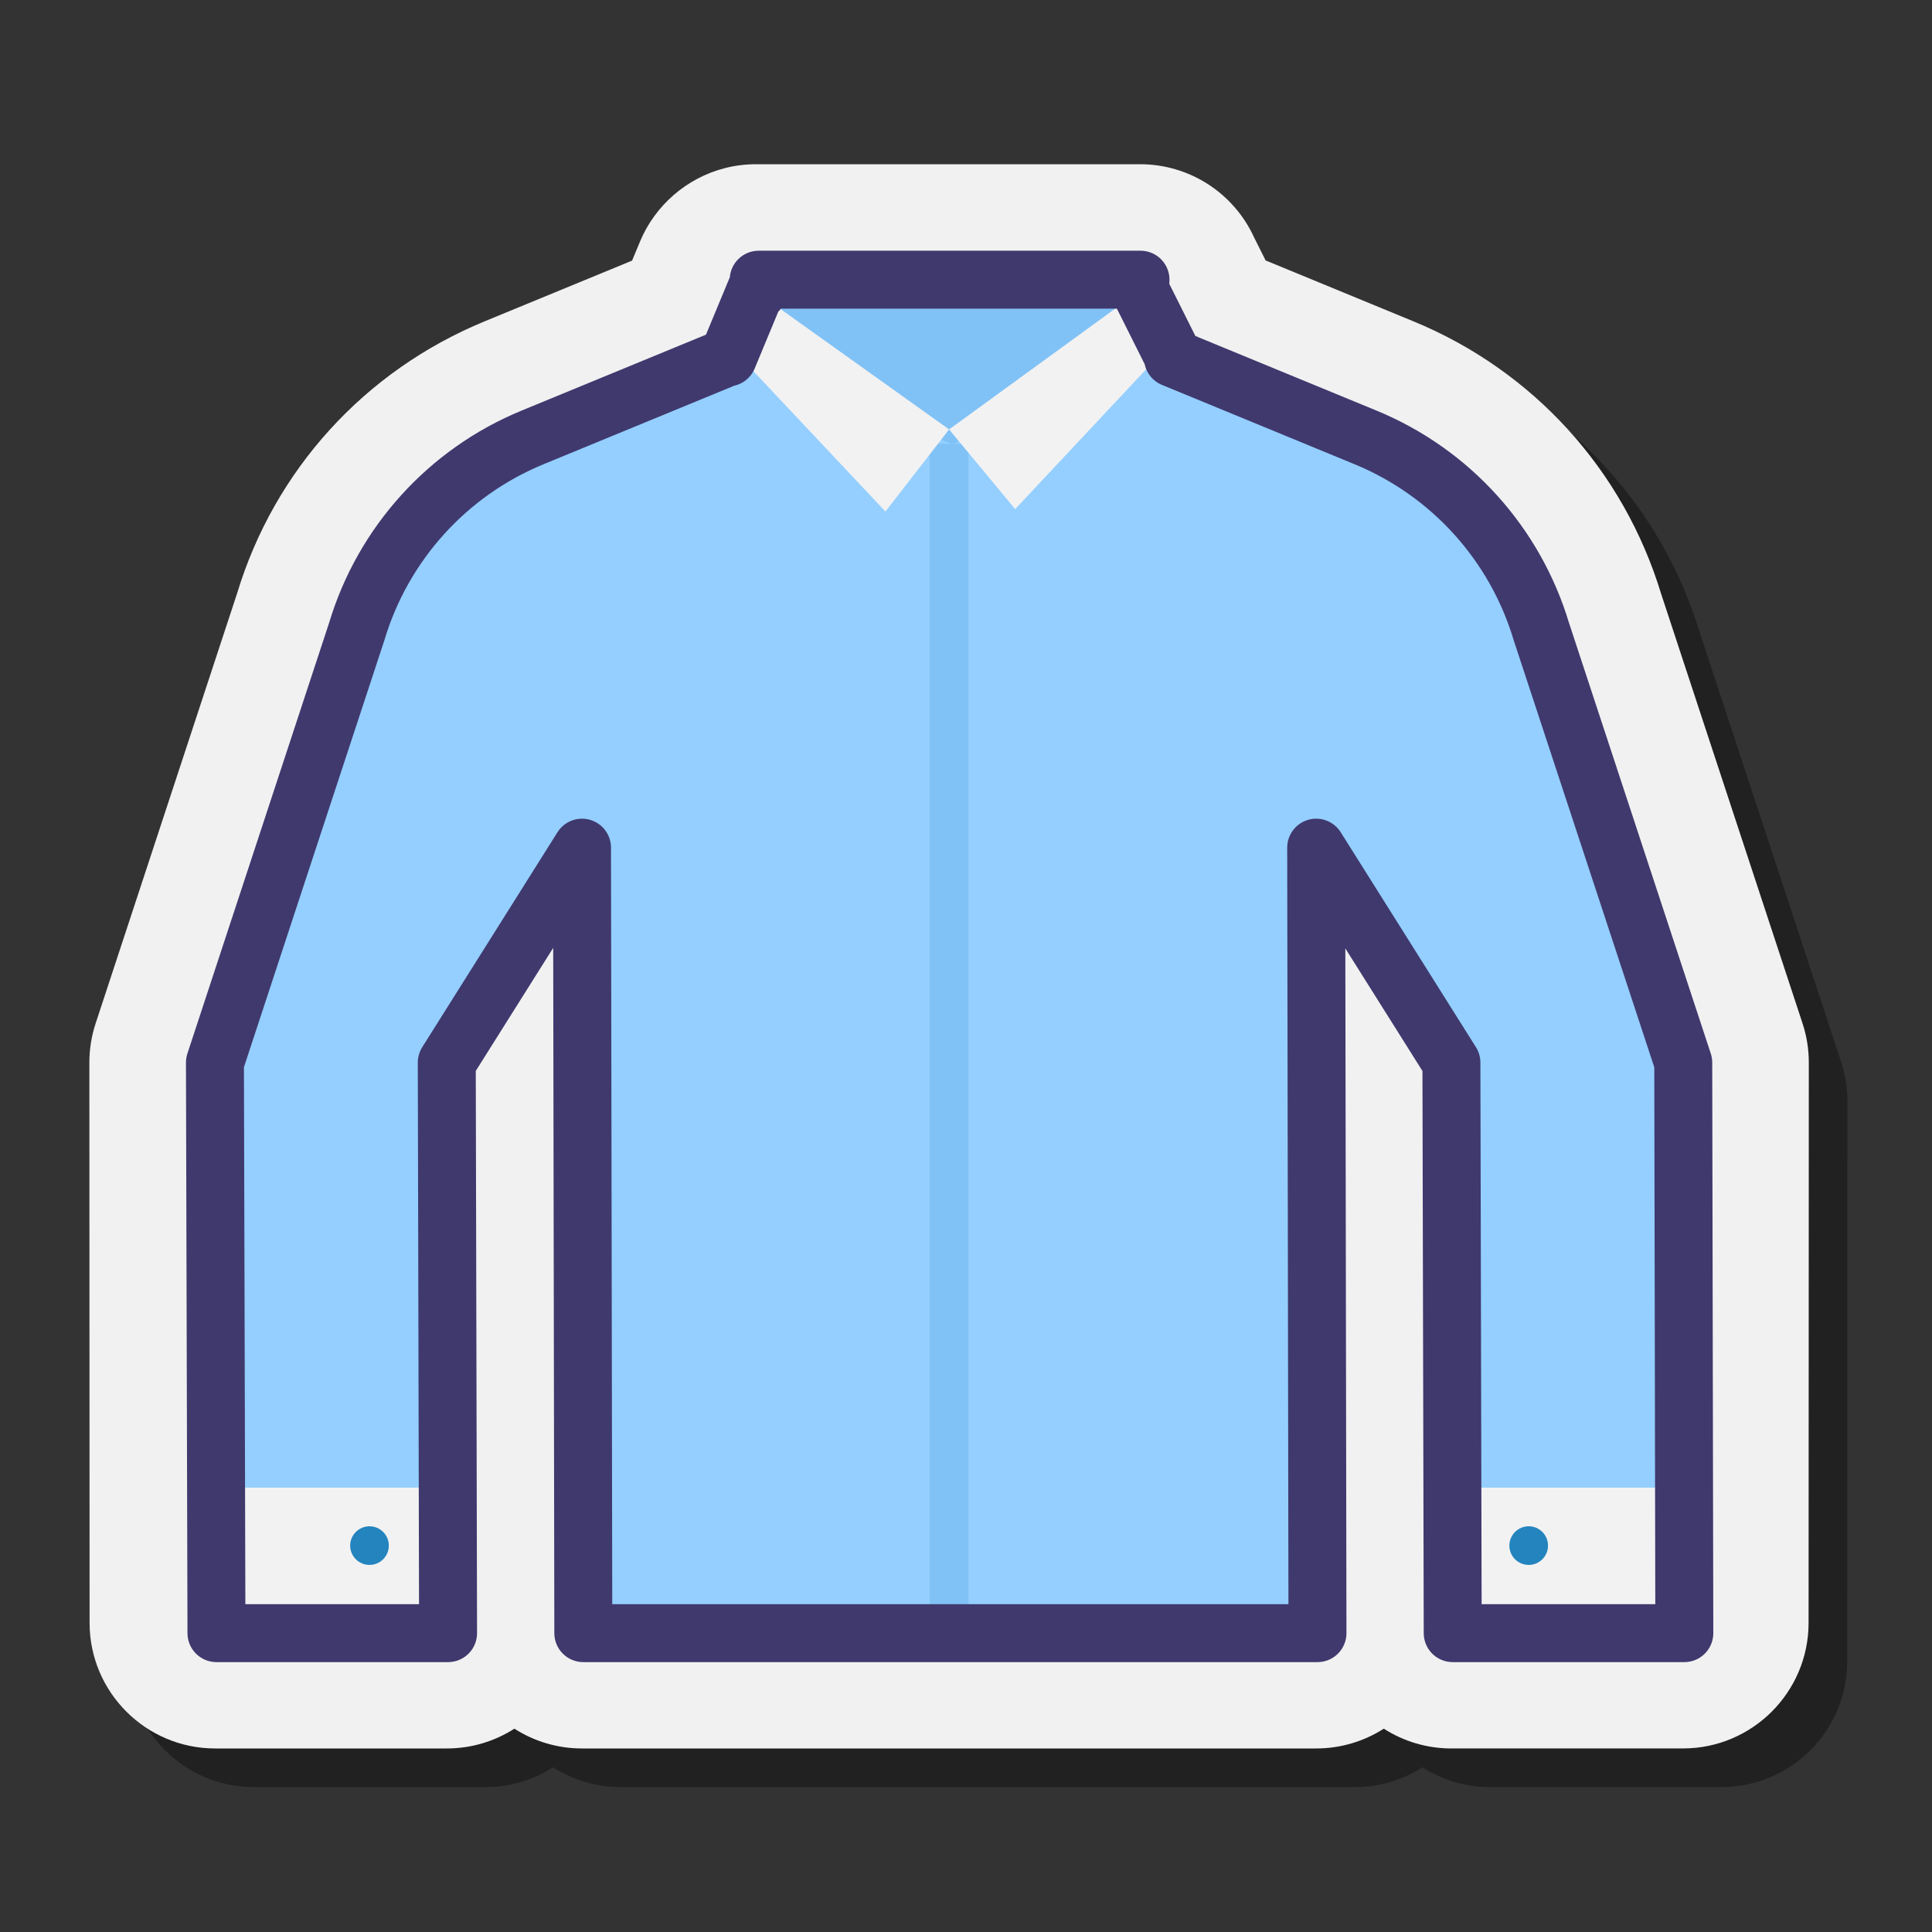 <svg xmlns="http://www.w3.org/2000/svg" baseProfile="basic" viewBox="0 0 100 100"><rect x="0" y="0" width="100" height="100" fill="#333333" stroke="none"/><path d="M77.125,92.5c-1.288,0-2.489-0.376-3.5-1.024c-1.011,0.648-2.212,1.024-3.5,1.024h-38	c-1.288,0-2.489-0.376-3.5-1.024c-1.011,0.648-2.212,1.024-3.5,1.024H13.137c-3.584,0-6.5-2.915-6.5-6.499L6.625,57.003	c0-0.694,0.109-1.378,0.326-2.035l7.32-22.252c1.938-6.396,6.605-11.527,12.814-14.084l7.632-3.143l0.407-0.98	c0.778-1.875,2.416-3.296,4.38-3.803c0.509-0.134,1.071-0.206,1.646-0.206l19.853,0c2.551,0,2.462,1.696,3.521,4l0.6,1.199	l10.036,2.934c6.204,2.556,10.874,7.698,12.823,14.116l7.314,22.218c0.217,0.657,0.326,1.341,0.326,2.033l-0.012,29.002	c0,3.582-2.916,6.497-6.5,6.497H77.125z" opacity=".35"/><path fill="#f1f1f1" d="M75.125,90.5c-1.288,0-2.489-0.376-3.5-1.024c-1.011,0.648-2.212,1.024-3.5,1.024h-38	c-1.288,0-2.489-0.376-3.5-1.024c-1.011,0.648-2.212,1.024-3.5,1.024H11.137c-3.584,0-6.5-2.915-6.5-6.499L4.625,55.003	c0-0.694,0.109-1.378,0.326-2.035l7.32-22.252c1.938-6.396,6.605-11.527,12.814-14.084l7.632-3.143l0.407-0.98	c0.778-1.875,2.416-3.296,4.38-3.803C38.014,8.572,38.576,8.5,39.151,8.5l19.853,0c2.551,0,4.845,1.477,5.904,3.781l0.6,1.199	l7.653,3.153c6.204,2.556,10.874,7.698,12.823,14.116l7.314,22.218c0.217,0.657,0.326,1.341,0.326,2.033l-0.012,29.002	c0,3.582-2.916,6.497-6.5,6.497H75.125z"/><path fill="#94cfff" d="M49.128,18.5h11.5l10.058,4.143c4.389,1.808,7.729,5.497,9.094,10.043L87.125,55v28.375h-12V55	l-7-11.125V84h-38V43.875l-7,11.125v28.375h-12V55l7.341-22.312c1.364-4.548,4.706-8.238,9.096-10.046L37.623,18.5h11.5"/><polygon fill="#81c2f6" points="49.309,23 38.25,18.625 39.241,15 59.004,15 59.625,18.5"/><rect width="11.988" height="7" x="75.125" y="77" fill="#f2f2f2"/><circle cx="79.125" cy="80" r="1" fill="#2484be"/><rect width="11.988" height="7" x="11.137" y="77" fill="#f2f2f2" transform="rotate(-180 17.13 80.5)"/><circle cx="19.125" cy="80" r="1" fill="#2484be"/><rect width="2" height="61.029" x="48.125" y="22.971" fill="#81c2f6"/><polygon fill="#f2f2f2" points="39.617,15.438 38.422,18.602 45.831,26.477 49.125,22.227"/><polygon fill="#f2f2f2" points="58.461,15.438 59.937,18.461 52.544,26.352 49.125,22.227"/><path fill="none" stroke="#40396e" stroke-linecap="round" stroke-linejoin="round" stroke-miterlimit="10" stroke-width="3" d="M87.125,55l-7.346-22.314c-1.365-4.546-4.705-8.235-9.094-10.043l-9.97-4.107L60.75,18.5l-1.745-3.489l0.027-0.534H39.27	l-0.049,0.597L39.129,15l-1.453,3.5h-0.054l-10.061,4.142c-4.39,1.808-7.732,5.498-9.096,10.046L11.125,55l0.079,29.531h11.988	L23.125,55l7-11.125l0.067,40.656h38l-0.067-40.656l7,11.125l0.067,29.531h11.988L87.125,55z"/></svg>